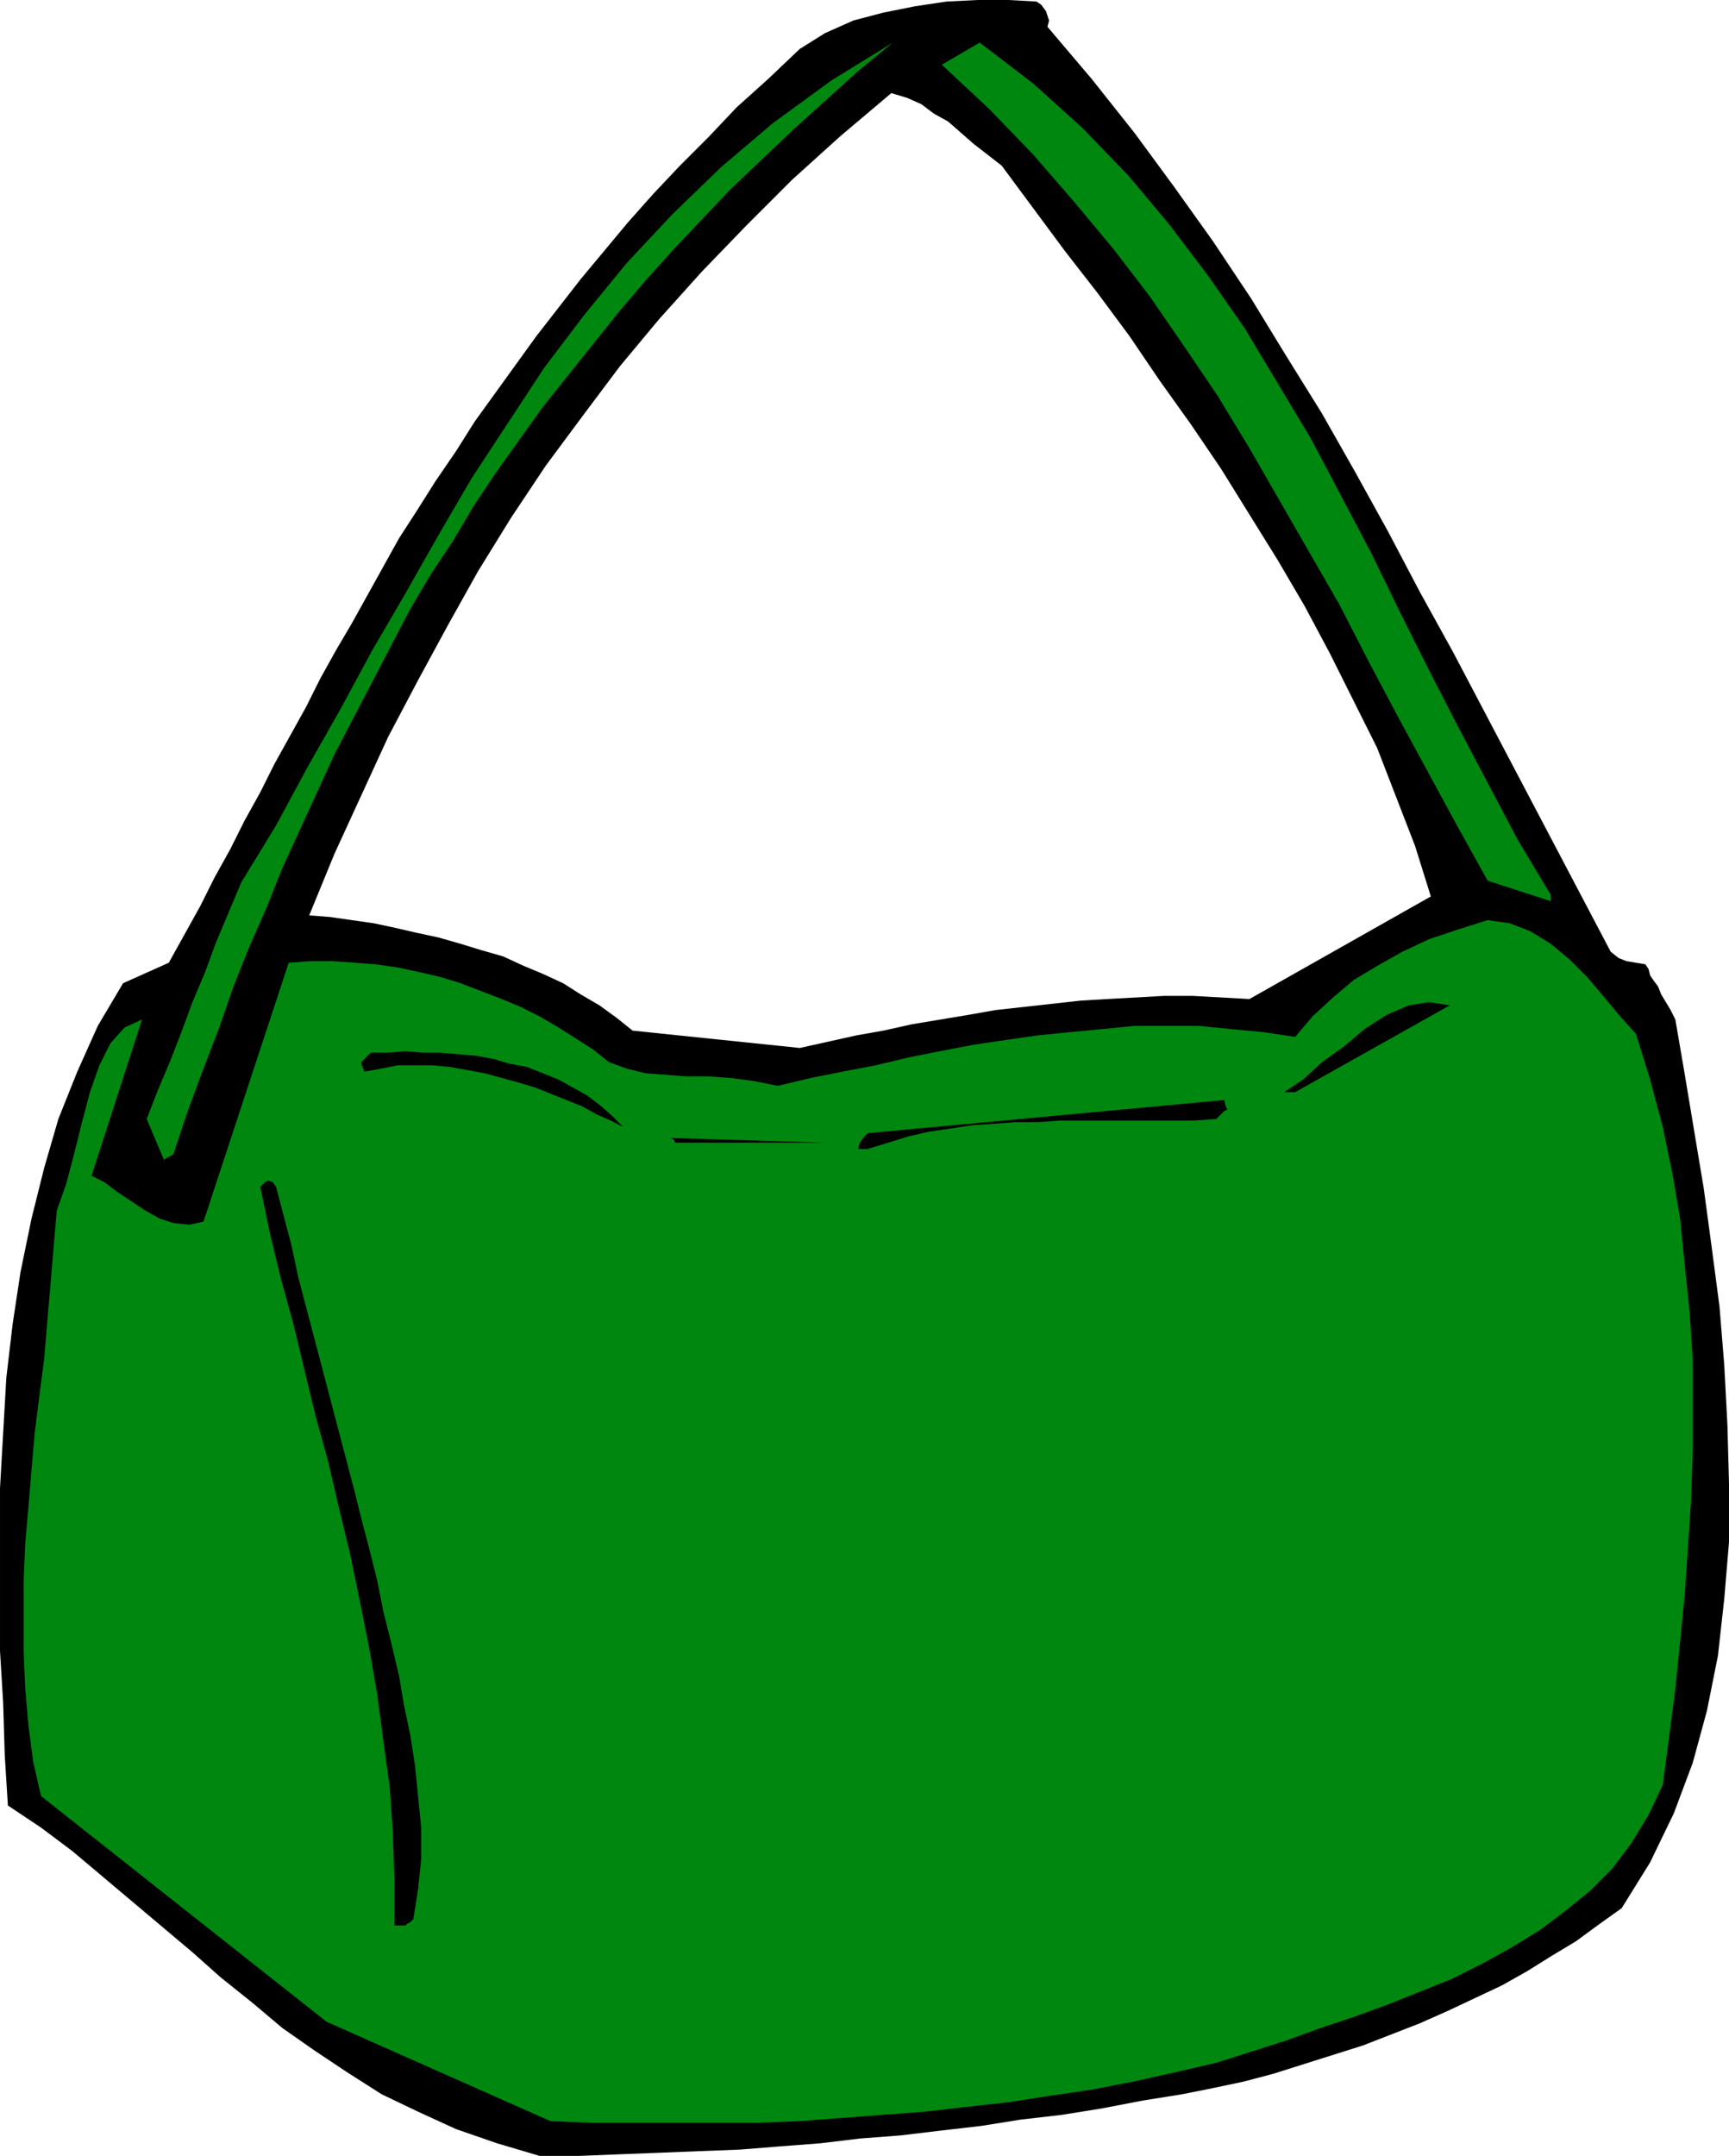 <svg xmlns="http://www.w3.org/2000/svg" fill-rule="evenodd" height="1.366in" preserveAspectRatio="none" stroke-linecap="round" viewBox="0 0 1096 1366" width="1.096in"><style>.brush1{fill:#000}.pen1{stroke:none}.brush2{fill:#00870f}</style><path class="pen1 brush1" d="M342 1366h25l25-1 26-1 25-1 26-1 25-2 26-2 25-3 26-2 25-3 26-3 25-4 26-3 25-4 26-5 25-4 20-4 19-4 19-5 19-6 19-6 19-6 18-7 18-7 18-8 17-8 17-8 16-9 16-10 15-9 15-11 14-10 18-29 15-31 12-32 9-33 7-35 4-36 3-36v-37l-1-37-2-38-3-37-5-38-5-37-6-36-6-36-6-35-3-6-3-5-3-5-2-5-3-4-2-3-1-4-2-3-6-1-6-1-5-2-5-4-20-38-20-38-20-38-20-38-20-38-21-38-20-38-21-38-21-37-23-37-22-36-24-36-25-35-25-34-27-34-28-33 1-4-2-6-3-4-3-2-18-1h-19l-20 1-20 3-20 4-19 5-18 8-16 10-20 19-20 18-18 19-18 18-17 18-16 18-15 18-15 18-14 18-14 18-13 18-13 18-13 18-12 19-13 19-12 19-11 17-10 18-10 18-10 18-10 17-10 18-9 18-10 18-10 18-9 18-10 18-9 18-10 18-9 18-10 18-10 18-29 13-16 27-13 29-12 30-9 31-8 32-7 34-5 33-4 34-2 35-2 35v103l2 33 1 33 2 32 21 14 20 15 19 16 19 16 19 16 19 16 18 16 20 16 19 16 20 14 21 14 22 14 23 11 24 11 26 9 27 8zm165-702 18-4 18-4 17-3 18-4 18-3 18-3 17-3 18-2 18-2 18-2 17-1 18-1 18-1h18l18 1 18 1 115-65-10-32-12-31-12-31-15-30-15-30-16-30-17-29-18-29-18-29-19-28-20-28-19-28-20-27-21-27-20-27-20-27-9-7-9-7-8-7-8-7-9-5-8-6-9-4-10-3-32 27-31 28-29 29-28 29-27 30-25 30-24 32-23 31-22 33-21 34-19 34-19 35-19 36-17 37-17 37-16 39 13 1 14 2 14 2 14 3 13 3 14 3 14 4 13 4 14 4 13 6 12 5 13 6 11 7 12 7 11 8 10 8 106 11z"/><path class="pen1 brush2" d="m349 1344 26 1h105l26-1 27-2 26-2 27-2 26-3 27-3 26-4 27-4 26-5 27-6 26-6 22-7 22-7 22-8 21-7 22-8 20-8 20-8 20-10 18-10 18-11 16-12 16-13 14-14 12-16 11-18 9-19 4-30 4-31 3-30 3-30 2-30 2-30 1-30v-59l-2-30-3-29-3-30-5-29-6-29-8-30-9-29-10-11-10-12-11-13-11-11-12-10-13-8-13-5-14-2-19 6-18 6-17 8-16 9-15 9-13 11-13 12-11 13-20-3-21-2-20-2h-41l-20 2-21 2-20 2-21 3-20 3-21 4-20 4-21 5-21 4-20 4-21 5-15-3-15-2-14-1h-14l-13-1-13-1-12-3-11-4-10-8-11-7-11-7-12-7-12-6-12-5-13-5-13-5-13-4-13-3-14-3-14-2-13-1-14-1h-14l-14 1-54 164-9 2-10-1-9-3-9-5-9-6-9-6-8-6-8-4 32-99-11 5-9 10-7 14-6 17-5 19-5 20-5 19-6 17-2 23-2 24-2 23-2 24-3 23-3 24-2 23-2 24-2 23-1 23v46l1 23 2 23 3 23 5 22 181 143 142 63z"/><path class="pen1 brush1" d="m257 1220 1-1 2-1 1-1 1-1 3-19 2-19v-20l-2-20-2-20-3-19-4-19-3-18-5-21-5-20-4-20-5-20-5-19-5-20-5-19-5-19-5-19-5-19-5-19-5-19-5-19-4-19-5-19-5-19-2-3-3-1-2 1-3 3 6 29 7 29 8 29 7 29 7 29 8 29 7 30 7 29 6 29 6 30 5 29 4 30 4 29 2 29 1 30v29h7z"/><path class="pen1 brush2" d="m110 731 9-27 10-27 10-26 9-26 10-25 11-25 10-25 11-24 11-24 11-24 12-23 12-23 12-23 12-23 13-22 14-21 13-22 14-21 15-21 15-21 16-20 16-20 16-20 17-20 18-20 18-19 18-19 20-19 20-19 20-18 21-19 22-18-39 24-37 27-33 28-31 30-29 31-27 33-25 33-23 35-23 35-21 36-21 37-21 36-20 37-21 37-20 37-22 36-8 19-8 19-7 19-8 19-7 19-7 18-8 19-7 18 11 26 1-1 2-1 2-1 1-1z"/><path class="pen1 brush1" d="m550 728 13-4 13-4 13-3 14-2 13-2 14-1 14-1h14l14-1h85l14-1 5-5 2-1-1-2-1-4-226 21-2 2-3 4-1 4h6zm-121-4h93l-98-3h1l2 1 1 2h1zm-34-10-7-7-8-7-8-6-9-5-9-5-10-4-10-4-11-2-10-3-11-2-11-1-12-1h-11l-11-1-11 1h-11l-4 4-2 2v1l2 5 11-2 10-2h22l11 1 11 2 11 2 11 3 11 3 10 3 10 4 10 4 10 4 9 5 9 4 8 4zm426-22 98-55-13-2-13 2-14 6-14 9-13 11-14 10-12 11-12 8h7z"/><path class="pen1 brush2" d="m983 567-21-35-19-36-19-36-19-37-18-36-18-37-19-36-19-36-21-35-21-35-23-33-25-33-26-31-29-30-31-28-34-26-24 14 30 28 28 29 26 30 25 30 23 30 22 32 21 31 20 33 19 33 19 33 19 33 18 35 18 34 19 35 19 35 20 36 40 13v-4z"/></svg>
